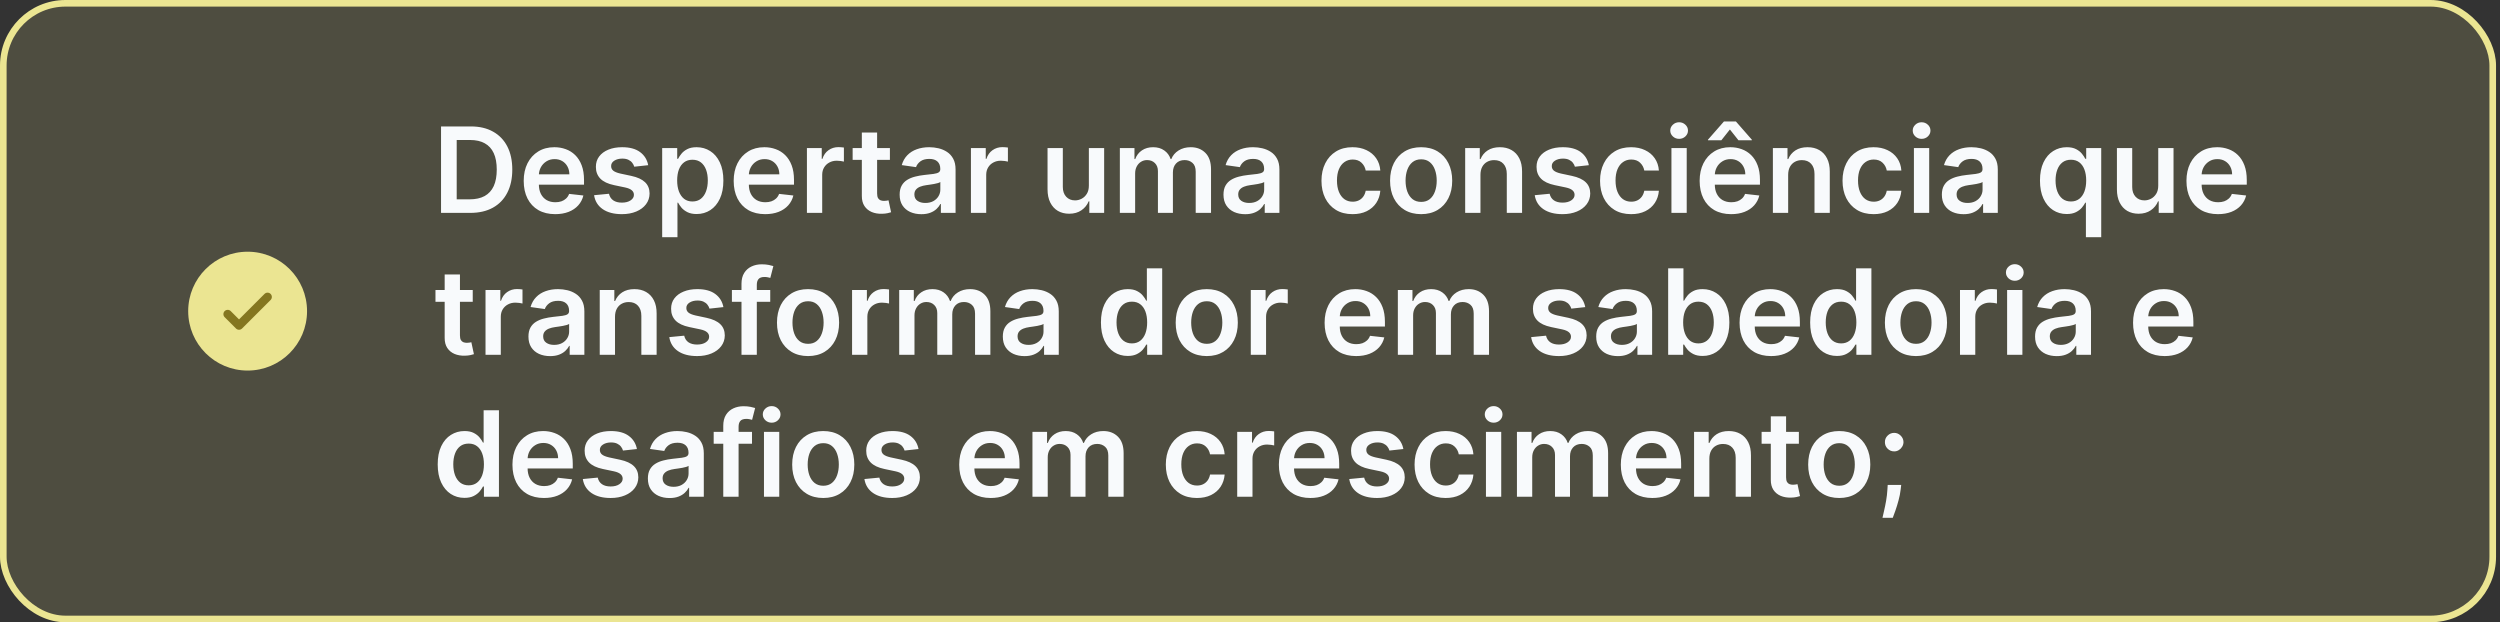 <svg xmlns="http://www.w3.org/2000/svg" width="458" height="114" viewBox="0 0 458 114" fill="none"><rect x="0" y="0" width="458" height="114" fill="#333333" stroke="none"/><rect x="0.605" y="0.605" width="456.064" height="112.79" rx="11.395" fill="#EBE592" fill-opacity="0.15"></rect><rect x="0.605" y="0.605" width="456.064" height="112.79" rx="11.395" stroke="#EBE592" stroke-width="1.21"></rect><circle cx="45.364" cy="57" r="10.887" fill="#EBE592"></circle><circle cx="45.364" cy="57" r="7.258" fill="#847620"></circle><path fill-rule="evenodd" clip-rule="evenodd" d="M43.034 48.484C42.882 48.621 42.722 48.75 42.555 48.87C42.267 49.064 41.943 49.197 41.602 49.265C41.454 49.294 41.299 49.307 40.99 49.331C40.215 49.393 39.827 49.424 39.504 49.538C39.134 49.668 38.798 49.88 38.521 50.157C38.244 50.434 38.032 50.77 37.902 51.14C37.788 51.463 37.757 51.851 37.695 52.626C37.684 52.831 37.662 53.035 37.629 53.238C37.561 53.578 37.428 53.903 37.234 54.191C37.15 54.317 37.049 54.435 36.848 54.67C36.344 55.262 36.091 55.559 35.943 55.868C35.602 56.584 35.602 57.417 35.943 58.133C36.091 58.442 36.344 58.739 36.848 59.331C37.049 59.566 37.15 59.684 37.234 59.81C37.428 60.098 37.561 60.422 37.629 60.763C37.658 60.911 37.671 61.066 37.695 61.375C37.757 62.15 37.788 62.538 37.902 62.861C38.032 63.231 38.244 63.567 38.521 63.844C38.798 64.121 39.134 64.332 39.504 64.463C39.827 64.577 40.215 64.608 40.99 64.67C41.299 64.694 41.454 64.707 41.602 64.736C41.943 64.803 42.267 64.938 42.555 65.131C42.681 65.215 42.799 65.315 43.034 65.517C43.627 66.021 43.923 66.273 44.232 66.422C44.949 66.763 45.781 66.763 46.497 66.422C46.807 66.273 47.103 66.021 47.695 65.517C47.93 65.315 48.048 65.215 48.174 65.131C48.463 64.937 48.787 64.803 49.128 64.736C49.276 64.707 49.431 64.694 49.739 64.67C50.514 64.608 50.903 64.577 51.226 64.463C51.596 64.332 51.931 64.121 52.208 63.844C52.486 63.567 52.697 63.231 52.828 62.861C52.942 62.538 52.973 62.15 53.035 61.375C53.059 61.066 53.071 60.911 53.1 60.763C53.168 60.422 53.303 60.098 53.495 59.81C53.579 59.684 53.68 59.566 53.881 59.331C54.386 58.739 54.638 58.442 54.786 58.133C55.128 57.417 55.128 56.584 54.786 55.868C54.638 55.559 54.386 55.262 53.881 54.67C53.744 54.517 53.615 54.357 53.495 54.191C53.302 53.903 53.167 53.579 53.1 53.238C53.068 53.035 53.046 52.831 53.035 52.626C52.973 51.851 52.942 51.463 52.828 51.14C52.697 50.77 52.486 50.434 52.208 50.157C51.931 49.88 51.596 49.668 51.226 49.538C50.903 49.424 50.514 49.393 49.739 49.331C49.534 49.32 49.33 49.298 49.128 49.265C48.787 49.198 48.463 49.064 48.174 48.87C48.008 48.75 47.848 48.621 47.695 48.484C47.103 47.98 46.807 47.727 46.497 47.579C46.144 47.41 45.757 47.322 45.365 47.322C44.973 47.322 44.586 47.41 44.232 47.579C43.923 47.727 43.627 47.98 43.034 48.484ZM49.597 54.932C49.734 54.783 49.807 54.586 49.803 54.383C49.798 54.181 49.716 53.987 49.572 53.844C49.429 53.7 49.236 53.618 49.033 53.613C48.83 53.609 48.634 53.683 48.484 53.819L43.79 58.513L42.245 56.969C42.096 56.833 41.899 56.759 41.696 56.764C41.494 56.768 41.3 56.851 41.157 56.994C41.014 57.137 40.931 57.331 40.927 57.533C40.922 57.736 40.996 57.933 41.133 58.082L43.233 60.182C43.38 60.33 43.581 60.413 43.789 60.413C43.998 60.413 44.198 60.33 44.346 60.182L49.597 54.932Z" fill="#EBE592"></path><path d="M86.165 39H80.798V23.164H86.273C87.845 23.164 89.196 23.481 90.325 24.115C91.459 24.744 92.33 25.648 92.939 26.829C93.547 28.009 93.851 29.422 93.851 31.066C93.851 32.716 93.544 34.134 92.931 35.319C92.322 36.505 91.444 37.415 90.294 38.049C89.15 38.683 87.773 39 86.165 39ZM83.667 36.518H86.025C87.129 36.518 88.049 36.317 88.786 35.915C89.523 35.508 90.077 34.902 90.449 34.097C90.82 33.288 91.005 32.278 91.005 31.066C91.005 29.855 90.82 28.85 90.449 28.051C90.077 27.247 89.528 26.646 88.802 26.249C88.08 25.847 87.183 25.646 86.111 25.646H83.667V36.518ZM101.711 39.232C100.52 39.232 99.492 38.984 98.626 38.49C97.765 37.99 97.103 37.283 96.638 36.371C96.174 35.453 95.943 34.373 95.943 33.131C95.943 31.909 96.174 30.837 96.638 29.914C97.108 28.986 97.762 28.265 98.603 27.749C99.443 27.228 100.43 26.968 101.564 26.968C102.296 26.968 102.987 27.087 103.636 27.324C104.291 27.556 104.869 27.917 105.369 28.406C105.874 28.896 106.271 29.52 106.559 30.278C106.848 31.03 106.992 31.927 106.992 32.969V33.827H97.257V31.94H104.309C104.304 31.404 104.188 30.927 103.961 30.51C103.734 30.087 103.417 29.754 103.01 29.512C102.608 29.27 102.139 29.149 101.603 29.149C101.031 29.149 100.528 29.288 100.095 29.566C99.662 29.84 99.324 30.2 99.082 30.649C98.845 31.092 98.724 31.579 98.719 32.11V33.757C98.719 34.448 98.845 35.041 99.097 35.536C99.35 36.026 99.703 36.402 100.157 36.665C100.61 36.922 101.141 37.051 101.75 37.051C102.157 37.051 102.526 36.995 102.855 36.881C103.185 36.763 103.472 36.59 103.714 36.363C103.956 36.136 104.139 35.855 104.263 35.52L106.876 35.814C106.711 36.505 106.397 37.108 105.933 37.624C105.474 38.134 104.887 38.531 104.17 38.814C103.453 39.093 102.634 39.232 101.711 39.232ZM118.748 30.262L116.196 30.541C116.124 30.283 115.998 30.041 115.817 29.814C115.642 29.587 115.405 29.404 115.106 29.265C114.807 29.125 114.441 29.056 114.008 29.056C113.425 29.056 112.936 29.182 112.539 29.435C112.147 29.687 111.954 30.015 111.959 30.417C111.954 30.762 112.08 31.043 112.338 31.26C112.6 31.476 113.033 31.654 113.637 31.793L115.663 32.226C116.786 32.468 117.621 32.853 118.168 33.378C118.72 33.904 118.998 34.592 119.003 35.443C118.998 36.191 118.779 36.85 118.346 37.423C117.918 37.99 117.322 38.433 116.56 38.753C115.797 39.072 114.92 39.232 113.93 39.232C112.477 39.232 111.307 38.928 110.42 38.319C109.533 37.706 109.005 36.853 108.835 35.76L111.564 35.497C111.688 36.033 111.951 36.438 112.353 36.711C112.755 36.984 113.278 37.121 113.923 37.121C114.588 37.121 115.121 36.984 115.523 36.711C115.931 36.438 116.134 36.1 116.134 35.698C116.134 35.358 116.003 35.077 115.74 34.855C115.482 34.634 115.08 34.464 114.534 34.345L112.508 33.92C111.368 33.683 110.526 33.283 109.979 32.721C109.433 32.154 109.162 31.438 109.167 30.572C109.162 29.84 109.361 29.205 109.763 28.669C110.17 28.128 110.734 27.71 111.456 27.417C112.183 27.118 113.021 26.968 113.969 26.968C115.361 26.968 116.456 27.265 117.255 27.857C118.06 28.45 118.557 29.252 118.748 30.262ZM121.311 43.454V27.123H124.064V29.087H124.226C124.371 28.798 124.574 28.491 124.837 28.167C125.1 27.837 125.456 27.556 125.904 27.324C126.353 27.087 126.925 26.968 127.621 26.968C128.539 26.968 129.366 27.203 130.103 27.672C130.845 28.136 131.433 28.824 131.866 29.736C132.304 30.644 132.523 31.757 132.523 33.077C132.523 34.381 132.31 35.489 131.882 36.402C131.454 37.314 130.871 38.01 130.134 38.49C129.397 38.969 128.562 39.209 127.629 39.209C126.948 39.209 126.384 39.095 125.935 38.868C125.487 38.642 125.126 38.368 124.853 38.049C124.585 37.724 124.376 37.417 124.226 37.129H124.11V43.454H121.311ZM124.056 33.061C124.056 33.83 124.165 34.502 124.381 35.08C124.603 35.657 124.92 36.108 125.332 36.433C125.75 36.752 126.255 36.912 126.848 36.912C127.466 36.912 127.984 36.747 128.402 36.417C128.82 36.082 129.134 35.626 129.345 35.049C129.562 34.466 129.67 33.804 129.67 33.061C129.67 32.324 129.564 31.669 129.353 31.097C129.142 30.525 128.827 30.077 128.41 29.752C127.992 29.427 127.472 29.265 126.848 29.265C126.25 29.265 125.742 29.422 125.324 29.736C124.907 30.051 124.59 30.492 124.373 31.059C124.162 31.626 124.056 32.293 124.056 33.061ZM140.179 39.232C138.988 39.232 137.959 38.984 137.093 38.49C136.233 37.99 135.57 37.283 135.106 36.371C134.642 35.453 134.41 34.373 134.41 33.131C134.41 31.909 134.642 30.837 135.106 29.914C135.575 28.986 136.23 28.265 137.07 27.749C137.91 27.228 138.898 26.968 140.032 26.968C140.764 26.968 141.455 27.087 142.104 27.324C142.759 27.556 143.336 27.917 143.836 28.406C144.341 28.896 144.738 29.52 145.027 30.278C145.316 31.03 145.46 31.927 145.46 32.969V33.827H135.725V31.94H142.777C142.772 31.404 142.656 30.927 142.429 30.51C142.202 30.087 141.885 29.754 141.478 29.512C141.076 29.27 140.607 29.149 140.07 29.149C139.498 29.149 138.996 29.288 138.563 29.566C138.13 29.84 137.792 30.2 137.55 30.649C137.313 31.092 137.191 31.579 137.186 32.11V33.757C137.186 34.448 137.313 35.041 137.565 35.536C137.818 36.026 138.171 36.402 138.624 36.665C139.078 36.922 139.609 37.051 140.217 37.051C140.625 37.051 140.993 36.995 141.323 36.881C141.653 36.763 141.939 36.59 142.181 36.363C142.424 36.136 142.607 35.855 142.73 35.52L145.344 35.814C145.179 36.505 144.865 37.108 144.401 37.624C143.942 38.134 143.354 38.531 142.638 38.814C141.921 39.093 141.101 39.232 140.179 39.232ZM147.828 39V27.123H150.542V29.102H150.666C150.883 28.417 151.254 27.888 151.78 27.517C152.31 27.141 152.916 26.953 153.597 26.953C153.751 26.953 153.924 26.96 154.115 26.976C154.311 26.986 154.473 27.004 154.602 27.03V29.605C154.483 29.564 154.295 29.528 154.037 29.497C153.785 29.461 153.54 29.442 153.303 29.442C152.792 29.442 152.334 29.553 151.926 29.775C151.524 29.991 151.207 30.293 150.975 30.68C150.743 31.066 150.627 31.512 150.627 32.017V39H147.828ZM163.03 27.123V29.288H156.203V27.123H163.03ZM157.888 24.277H160.687V35.428C160.687 35.804 160.744 36.093 160.858 36.294C160.976 36.489 161.131 36.623 161.322 36.696C161.512 36.768 161.724 36.804 161.956 36.804C162.131 36.804 162.291 36.791 162.435 36.765C162.584 36.739 162.698 36.716 162.775 36.696L163.247 38.884C163.097 38.936 162.883 38.992 162.605 39.054C162.332 39.116 161.997 39.152 161.6 39.162C160.899 39.183 160.267 39.077 159.705 38.845C159.144 38.608 158.698 38.242 158.368 37.747C158.043 37.252 157.883 36.634 157.888 35.892V24.277ZM168.789 39.24C168.037 39.24 167.359 39.106 166.756 38.838C166.158 38.564 165.683 38.162 165.333 37.631C164.987 37.1 164.815 36.446 164.815 35.667C164.815 34.997 164.938 34.443 165.186 34.005C165.433 33.567 165.771 33.216 166.199 32.953C166.627 32.69 167.109 32.492 167.645 32.358C168.186 32.218 168.745 32.118 169.323 32.056C170.019 31.984 170.583 31.919 171.016 31.863C171.449 31.801 171.764 31.708 171.96 31.584C172.161 31.456 172.261 31.257 172.261 30.989V30.943C172.261 30.36 172.088 29.909 171.743 29.59C171.398 29.27 170.9 29.11 170.251 29.11C169.565 29.11 169.021 29.259 168.619 29.558C168.222 29.858 167.954 30.211 167.815 30.618L165.201 30.247C165.408 29.525 165.748 28.922 166.222 28.437C166.696 27.948 167.276 27.582 167.962 27.339C168.647 27.092 169.405 26.968 170.235 26.968C170.807 26.968 171.377 27.035 171.944 27.169C172.511 27.303 173.029 27.525 173.498 27.834C173.967 28.138 174.344 28.553 174.627 29.079C174.916 29.605 175.06 30.262 175.06 31.051V39H172.369V37.368H172.277C172.107 37.698 171.867 38.008 171.558 38.296C171.253 38.58 170.869 38.809 170.405 38.984C169.947 39.155 169.408 39.24 168.789 39.24ZM169.516 37.183C170.078 37.183 170.565 37.072 170.978 36.85C171.39 36.623 171.707 36.325 171.929 35.953C172.155 35.582 172.269 35.178 172.269 34.739V33.34C172.181 33.412 172.032 33.479 171.82 33.541C171.614 33.603 171.382 33.657 171.124 33.703C170.867 33.75 170.612 33.791 170.359 33.827C170.106 33.863 169.887 33.894 169.702 33.92C169.284 33.976 168.91 34.069 168.58 34.198C168.251 34.327 167.99 34.507 167.799 34.739C167.609 34.966 167.513 35.26 167.513 35.621C167.513 36.136 167.702 36.526 168.078 36.788C168.454 37.051 168.934 37.183 169.516 37.183ZM177.875 39V27.123H180.589V29.102H180.713C180.929 28.417 181.301 27.888 181.826 27.517C182.357 27.141 182.963 26.953 183.644 26.953C183.798 26.953 183.971 26.96 184.162 26.976C184.358 26.986 184.52 27.004 184.649 27.03V29.605C184.53 29.564 184.342 29.528 184.084 29.497C183.832 29.461 183.587 29.442 183.35 29.442C182.839 29.442 182.381 29.553 181.973 29.775C181.571 29.991 181.254 30.293 181.022 30.68C180.79 31.066 180.674 31.512 180.674 32.017V39H177.875ZM199.48 34.005V27.123H202.279V39H199.565V36.889H199.441C199.173 37.554 198.732 38.098 198.119 38.521C197.511 38.943 196.761 39.155 195.869 39.155C195.09 39.155 194.402 38.982 193.804 38.637C193.211 38.286 192.747 37.778 192.412 37.113C192.077 36.443 191.91 35.634 191.91 34.685V27.123H194.709V34.252C194.709 35.005 194.915 35.603 195.327 36.046C195.74 36.489 196.281 36.711 196.951 36.711C197.364 36.711 197.763 36.611 198.15 36.41C198.536 36.209 198.854 35.91 199.101 35.513C199.354 35.111 199.48 34.608 199.48 34.005ZM205.157 39V27.123H207.833V29.141H207.972C208.22 28.46 208.629 27.93 209.202 27.548C209.774 27.161 210.457 26.968 211.251 26.968C212.055 26.968 212.733 27.164 213.284 27.556C213.841 27.942 214.233 28.471 214.46 29.141H214.584C214.846 28.481 215.29 27.955 215.914 27.564C216.542 27.167 217.287 26.968 218.148 26.968C219.241 26.968 220.133 27.314 220.824 28.004C221.514 28.695 221.86 29.703 221.86 31.028V39H219.053V31.461C219.053 30.724 218.857 30.185 218.465 29.845C218.073 29.499 217.594 29.326 217.027 29.326C216.352 29.326 215.823 29.538 215.442 29.961C215.066 30.378 214.877 30.922 214.877 31.592V39H212.132V31.345C212.132 30.731 211.947 30.242 211.576 29.876C211.21 29.509 210.73 29.326 210.137 29.326C209.735 29.326 209.369 29.43 209.039 29.636C208.709 29.837 208.446 30.123 208.251 30.494C208.055 30.86 207.957 31.288 207.957 31.778V39H205.157ZM228.117 39.24C227.365 39.24 226.687 39.106 226.084 38.838C225.486 38.564 225.012 38.162 224.661 37.631C224.316 37.1 224.143 36.446 224.143 35.667C224.143 34.997 224.267 34.443 224.514 34.005C224.762 33.567 225.099 33.216 225.527 32.953C225.955 32.69 226.437 32.492 226.973 32.358C227.514 32.218 228.074 32.118 228.651 32.056C229.347 31.984 229.911 31.919 230.344 31.863C230.777 31.801 231.092 31.708 231.288 31.584C231.489 31.456 231.589 31.257 231.589 30.989V30.943C231.589 30.36 231.417 29.909 231.071 29.59C230.726 29.27 230.228 29.11 229.579 29.11C228.893 29.11 228.349 29.259 227.947 29.558C227.55 29.858 227.282 30.211 227.143 30.618L224.53 30.247C224.736 29.525 225.076 28.922 225.55 28.437C226.025 27.948 226.604 27.582 227.29 27.339C227.976 27.092 228.733 26.968 229.563 26.968C230.136 26.968 230.705 27.035 231.272 27.169C231.839 27.303 232.357 27.525 232.827 27.834C233.296 28.138 233.672 28.553 233.956 29.079C234.244 29.605 234.389 30.262 234.389 31.051V39H231.698V37.368H231.605C231.435 37.698 231.195 38.008 230.886 38.296C230.582 38.58 230.198 38.809 229.734 38.984C229.275 39.155 228.736 39.24 228.117 39.24ZM228.844 37.183C229.406 37.183 229.893 37.072 230.306 36.85C230.718 36.623 231.035 36.325 231.257 35.953C231.484 35.582 231.597 35.178 231.597 34.739V33.34C231.509 33.412 231.36 33.479 231.149 33.541C230.942 33.603 230.71 33.657 230.453 33.703C230.195 33.75 229.94 33.791 229.687 33.827C229.435 33.863 229.215 33.894 229.03 33.92C228.612 33.976 228.239 34.069 227.909 34.198C227.579 34.327 227.318 34.507 227.128 34.739C226.937 34.966 226.842 35.26 226.842 35.621C226.842 36.136 227.03 36.526 227.406 36.788C227.782 37.051 228.262 37.183 228.844 37.183ZM247.785 39.232C246.6 39.232 245.581 38.972 244.731 38.451C243.885 37.93 243.233 37.211 242.775 36.294C242.321 35.371 242.094 34.309 242.094 33.108C242.094 31.901 242.326 30.837 242.79 29.914C243.254 28.986 243.909 28.265 244.754 27.749C245.605 27.228 246.61 26.968 247.77 26.968C248.734 26.968 249.587 27.146 250.329 27.502C251.077 27.852 251.672 28.35 252.116 28.994C252.559 29.633 252.811 30.381 252.873 31.236H250.198C250.09 30.664 249.832 30.187 249.425 29.806C249.022 29.419 248.484 29.226 247.808 29.226C247.236 29.226 246.734 29.381 246.301 29.69C245.868 29.994 245.53 30.432 245.288 31.005C245.051 31.577 244.932 32.262 244.932 33.061C244.932 33.871 245.051 34.567 245.288 35.149C245.525 35.727 245.857 36.172 246.285 36.487C246.718 36.796 247.226 36.951 247.808 36.951C248.221 36.951 248.589 36.873 248.914 36.719C249.244 36.559 249.52 36.33 249.742 36.031C249.963 35.732 250.115 35.368 250.198 34.94H252.873C252.806 35.781 252.559 36.526 252.131 37.175C251.703 37.819 251.121 38.325 250.383 38.691C249.646 39.052 248.78 39.232 247.785 39.232ZM260.353 39.232C259.193 39.232 258.188 38.977 257.337 38.467C256.486 37.956 255.827 37.242 255.357 36.325C254.893 35.407 254.661 34.335 254.661 33.108C254.661 31.881 254.893 30.806 255.357 29.883C255.827 28.96 256.486 28.244 257.337 27.734C258.188 27.223 259.193 26.968 260.353 26.968C261.513 26.968 262.518 27.223 263.368 27.734C264.219 28.244 264.876 28.96 265.34 29.883C265.809 30.806 266.044 31.881 266.044 33.108C266.044 34.335 265.809 35.407 265.34 36.325C264.876 37.242 264.219 37.956 263.368 38.467C262.518 38.977 261.513 39.232 260.353 39.232ZM260.368 36.989C260.997 36.989 261.523 36.817 261.946 36.471C262.368 36.121 262.683 35.652 262.889 35.064C263.1 34.476 263.206 33.822 263.206 33.1C263.206 32.373 263.1 31.716 262.889 31.128C262.683 30.535 262.368 30.064 261.946 29.713C261.523 29.363 260.997 29.187 260.368 29.187C259.724 29.187 259.188 29.363 258.76 29.713C258.337 30.064 258.02 30.535 257.809 31.128C257.602 31.716 257.499 32.373 257.499 33.1C257.499 33.822 257.602 34.476 257.809 35.064C258.02 35.652 258.337 36.121 258.76 36.471C259.188 36.817 259.724 36.989 260.368 36.989ZM271.219 32.041V39H268.42V27.123H271.095V29.141H271.234C271.508 28.476 271.943 27.948 272.541 27.556C273.144 27.164 273.889 26.968 274.776 26.968C275.595 26.968 276.309 27.143 276.918 27.494C277.531 27.845 278.005 28.352 278.341 29.017C278.681 29.682 278.848 30.489 278.843 31.438V39H276.044V31.871C276.044 31.077 275.838 30.456 275.425 30.007C275.018 29.558 274.454 29.334 273.732 29.334C273.242 29.334 272.807 29.442 272.425 29.659C272.049 29.87 271.752 30.177 271.536 30.579C271.325 30.981 271.219 31.468 271.219 32.041ZM291.076 30.262L288.524 30.541C288.452 30.283 288.326 30.041 288.145 29.814C287.97 29.587 287.733 29.404 287.434 29.265C287.135 29.125 286.769 29.056 286.336 29.056C285.754 29.056 285.264 29.182 284.867 29.435C284.475 29.687 284.282 30.015 284.287 30.417C284.282 30.762 284.408 31.043 284.666 31.26C284.929 31.476 285.362 31.654 285.965 31.793L287.991 32.226C289.115 32.468 289.95 32.853 290.496 33.378C291.048 33.904 291.326 34.592 291.331 35.443C291.326 36.191 291.107 36.85 290.674 37.423C290.246 37.99 289.651 38.433 288.888 38.753C288.125 39.072 287.248 39.232 286.259 39.232C284.805 39.232 283.635 38.928 282.748 38.319C281.861 37.706 281.333 36.853 281.163 35.76L283.893 35.497C284.016 36.033 284.279 36.438 284.681 36.711C285.083 36.984 285.607 37.121 286.251 37.121C286.916 37.121 287.45 36.984 287.852 36.711C288.259 36.438 288.463 36.1 288.463 35.698C288.463 35.358 288.331 35.077 288.068 34.855C287.81 34.634 287.408 34.464 286.862 34.345L284.836 33.92C283.697 33.683 282.854 33.283 282.307 32.721C281.761 32.154 281.49 31.438 281.495 30.572C281.49 29.84 281.689 29.205 282.091 28.669C282.498 28.128 283.063 27.71 283.784 27.417C284.511 27.118 285.349 26.968 286.297 26.968C287.689 26.968 288.785 27.265 289.584 27.857C290.388 28.45 290.885 29.252 291.076 30.262ZM298.82 39.232C297.635 39.232 296.617 38.972 295.766 38.451C294.92 37.93 294.268 37.211 293.81 36.294C293.356 35.371 293.129 34.309 293.129 33.108C293.129 31.901 293.361 30.837 293.825 29.914C294.289 28.986 294.944 28.265 295.789 27.749C296.64 27.228 297.645 26.968 298.805 26.968C299.769 26.968 300.622 27.146 301.364 27.502C302.112 27.852 302.707 28.35 303.151 28.994C303.594 29.633 303.846 30.381 303.908 31.236H301.233C301.125 30.664 300.867 30.187 300.46 29.806C300.058 29.419 299.519 29.226 298.843 29.226C298.271 29.226 297.769 29.381 297.336 29.69C296.903 29.994 296.565 30.432 296.323 31.005C296.086 31.577 295.967 32.262 295.967 33.061C295.967 33.871 296.086 34.567 296.323 35.149C296.56 35.727 296.892 36.172 297.32 36.487C297.753 36.796 298.261 36.951 298.843 36.951C299.256 36.951 299.624 36.873 299.949 36.719C300.279 36.559 300.555 36.33 300.777 36.031C300.998 35.732 301.15 35.368 301.233 34.94H303.908C303.841 35.781 303.594 36.526 303.166 37.175C302.738 37.819 302.156 38.325 301.418 38.691C300.681 39.052 299.815 39.232 298.82 39.232ZM306.207 39V27.123H309.006V39H306.207ZM307.614 25.437C307.171 25.437 306.789 25.29 306.47 24.996C306.15 24.697 305.99 24.339 305.99 23.922C305.99 23.499 306.15 23.14 306.47 22.847C306.789 22.548 307.171 22.398 307.614 22.398C308.063 22.398 308.444 22.548 308.759 22.847C309.078 23.14 309.238 23.499 309.238 23.922C309.238 24.339 309.078 24.697 308.759 24.996C308.444 25.29 308.063 25.437 307.614 25.437ZM317.143 39.232C315.952 39.232 314.923 38.984 314.057 38.49C313.196 37.99 312.534 37.283 312.07 36.371C311.606 35.453 311.374 34.373 311.374 33.131C311.374 31.909 311.606 30.837 312.07 29.914C312.539 28.986 313.194 28.265 314.034 27.749C314.874 27.228 315.862 26.968 316.996 26.968C317.728 26.968 318.419 27.087 319.068 27.324C319.723 27.556 320.3 27.917 320.8 28.406C321.305 28.896 321.702 29.52 321.991 30.278C322.28 31.03 322.424 31.927 322.424 32.969V33.827H312.689V31.94H319.741C319.736 31.404 319.62 30.927 319.393 30.51C319.166 30.087 318.849 29.754 318.442 29.512C318.04 29.27 317.57 29.149 317.034 29.149C316.462 29.149 315.96 29.288 315.527 29.566C315.093 29.84 314.756 30.2 314.514 30.649C314.276 31.092 314.155 31.579 314.15 32.11V33.757C314.15 34.448 314.276 35.041 314.529 35.536C314.782 36.026 315.135 36.402 315.588 36.665C316.042 36.922 316.573 37.051 317.181 37.051C317.589 37.051 317.957 36.995 318.287 36.881C318.617 36.763 318.903 36.59 319.145 36.363C319.388 36.136 319.571 35.855 319.694 35.52L322.308 35.814C322.143 36.505 321.829 37.108 321.365 37.624C320.906 38.134 320.318 38.531 319.602 38.814C318.885 39.093 318.065 39.232 317.143 39.232ZM318.488 25.7L316.918 23.72L315.349 25.7H312.897V25.592L315.828 22.251H318.016L320.939 25.592V25.7H318.488ZM327.591 32.041V39H324.792V27.123H327.468V29.141H327.607C327.88 28.476 328.316 27.948 328.914 27.556C329.517 27.164 330.262 26.968 331.148 26.968C331.968 26.968 332.682 27.143 333.29 27.494C333.904 27.845 334.378 28.352 334.713 29.017C335.053 29.682 335.221 30.489 335.216 31.438V39H332.416V31.871C332.416 31.077 332.21 30.456 331.798 30.007C331.391 29.558 330.826 29.334 330.104 29.334C329.615 29.334 329.179 29.442 328.798 29.659C328.421 29.87 328.125 30.177 327.908 30.579C327.697 30.981 327.591 31.468 327.591 32.041ZM343.242 39.232C342.056 39.232 341.038 38.972 340.188 38.451C339.342 37.93 338.69 37.211 338.231 36.294C337.778 35.371 337.551 34.309 337.551 33.108C337.551 31.901 337.783 30.837 338.247 29.914C338.711 28.986 339.365 28.265 340.211 27.749C341.061 27.228 342.067 26.968 343.227 26.968C344.191 26.968 345.044 27.146 345.786 27.502C346.534 27.852 347.129 28.35 347.572 28.994C348.016 29.633 348.268 30.381 348.33 31.236H345.655C345.546 30.664 345.289 30.187 344.881 29.806C344.479 29.419 343.941 29.226 343.265 29.226C342.693 29.226 342.19 29.381 341.757 29.69C341.324 29.994 340.987 30.432 340.744 31.005C340.507 31.577 340.389 32.262 340.389 33.061C340.389 33.871 340.507 34.567 340.744 35.149C340.982 35.727 341.314 36.172 341.742 36.487C342.175 36.796 342.683 36.951 343.265 36.951C343.678 36.951 344.046 36.873 344.371 36.719C344.701 36.559 344.977 36.33 345.198 36.031C345.42 35.732 345.572 35.368 345.655 34.94H348.33C348.263 35.781 348.016 36.526 347.588 37.175C347.16 37.819 346.577 38.325 345.84 38.691C345.103 39.052 344.237 39.232 343.242 39.232ZM350.629 39V27.123H353.428V39H350.629ZM352.036 25.437C351.593 25.437 351.211 25.29 350.891 24.996C350.572 24.697 350.412 24.339 350.412 23.922C350.412 23.499 350.572 23.14 350.891 22.847C351.211 22.548 351.593 22.398 352.036 22.398C352.484 22.398 352.866 22.548 353.18 22.847C353.5 23.14 353.66 23.499 353.66 23.922C353.66 24.339 353.5 24.697 353.18 24.996C352.866 25.29 352.484 25.437 352.036 25.437ZM359.724 39.24C358.971 39.24 358.293 39.106 357.69 38.838C357.092 38.564 356.618 38.162 356.268 37.631C355.922 37.1 355.749 36.446 355.749 35.667C355.749 34.997 355.873 34.443 356.121 34.005C356.368 33.567 356.706 33.216 357.134 32.953C357.561 32.69 358.043 32.492 358.58 32.358C359.121 32.218 359.68 32.118 360.258 32.056C360.953 31.984 361.518 31.919 361.951 31.863C362.384 31.801 362.698 31.708 362.894 31.584C363.095 31.456 363.196 31.257 363.196 30.989V30.943C363.196 30.36 363.023 29.909 362.678 29.59C362.332 29.27 361.835 29.11 361.185 29.11C360.5 29.11 359.956 29.259 359.554 29.558C359.157 29.858 358.889 30.211 358.75 30.618L356.136 30.247C356.342 29.525 356.683 28.922 357.157 28.437C357.631 27.948 358.211 27.582 358.897 27.339C359.582 27.092 360.34 26.968 361.17 26.968C361.742 26.968 362.312 27.035 362.879 27.169C363.446 27.303 363.964 27.525 364.433 27.834C364.902 28.138 365.279 28.553 365.562 29.079C365.851 29.605 365.995 30.262 365.995 31.051V39H363.304V37.368H363.211C363.041 37.698 362.802 38.008 362.492 38.296C362.188 38.58 361.804 38.809 361.34 38.984C360.881 39.155 360.343 39.24 359.724 39.24ZM360.451 37.183C361.013 37.183 361.5 37.072 361.912 36.85C362.325 36.623 362.642 36.325 362.863 35.953C363.09 35.582 363.204 35.178 363.204 34.739V33.34C363.116 33.412 362.967 33.479 362.755 33.541C362.549 33.603 362.317 33.657 362.059 33.703C361.801 33.75 361.546 33.791 361.294 33.827C361.041 33.863 360.822 33.894 360.636 33.92C360.219 33.976 359.845 34.069 359.515 34.198C359.185 34.327 358.925 34.507 358.734 34.739C358.544 34.966 358.448 35.26 358.448 35.621C358.448 36.136 358.636 36.526 359.013 36.788C359.389 37.051 359.868 37.183 360.451 37.183ZM382.137 43.454V37.129H382.021C381.877 37.417 381.668 37.724 381.395 38.049C381.121 38.368 380.76 38.642 380.312 38.868C379.864 39.095 379.299 39.209 378.619 39.209C377.686 39.209 376.85 38.969 376.113 38.49C375.376 38.01 374.794 37.314 374.366 36.402C373.938 35.489 373.724 34.381 373.724 33.077C373.724 31.757 373.94 30.644 374.373 29.736C374.812 28.824 375.402 28.136 376.144 27.672C376.886 27.203 377.714 26.968 378.626 26.968C379.322 26.968 379.894 27.087 380.343 27.324C380.791 27.556 381.147 27.837 381.41 28.167C381.673 28.491 381.877 28.798 382.021 29.087H382.191V27.123H384.944V43.454H382.137ZM379.4 36.912C379.992 36.912 380.498 36.752 380.915 36.433C381.333 36.108 381.65 35.657 381.866 35.08C382.083 34.502 382.191 33.83 382.191 33.061C382.191 32.293 382.083 31.626 381.866 31.059C381.655 30.492 381.34 30.051 380.923 29.736C380.51 29.422 380.003 29.265 379.4 29.265C378.776 29.265 378.255 29.427 377.838 29.752C377.42 30.077 377.106 30.525 376.894 31.097C376.683 31.669 376.577 32.324 376.577 33.061C376.577 33.804 376.683 34.466 376.894 35.049C377.111 35.626 377.428 36.082 377.845 36.417C378.268 36.747 378.786 36.912 379.4 36.912ZM395.391 34.005V27.123H398.19V39H395.476V36.889H395.352C395.084 37.554 394.643 38.098 394.03 38.521C393.421 38.943 392.671 39.155 391.779 39.155C391.001 39.155 390.313 38.982 389.715 38.637C389.122 38.286 388.658 37.778 388.323 37.113C387.988 36.443 387.82 35.634 387.82 34.685V27.123H390.62V34.252C390.62 35.005 390.826 35.603 391.238 36.046C391.651 36.489 392.192 36.711 392.862 36.711C393.274 36.711 393.674 36.611 394.061 36.41C394.447 36.209 394.764 35.91 395.012 35.513C395.264 35.111 395.391 34.608 395.391 34.005ZM406.326 39.232C405.136 39.232 404.107 38.984 403.241 38.49C402.38 37.99 401.718 37.283 401.254 36.371C400.79 35.453 400.558 34.373 400.558 33.131C400.558 31.909 400.79 30.837 401.254 29.914C401.723 28.986 402.378 28.265 403.218 27.749C404.058 27.228 405.045 26.968 406.179 26.968C406.911 26.968 407.602 27.087 408.252 27.324C408.906 27.556 409.484 27.917 409.984 28.406C410.489 28.896 410.886 29.52 411.175 30.278C411.463 31.03 411.608 31.927 411.608 32.969V33.827H401.872V31.94H408.924C408.919 31.404 408.803 30.927 408.577 30.51C408.35 30.087 408.033 29.754 407.625 29.512C407.223 29.27 406.754 29.149 406.218 29.149C405.646 29.149 405.143 29.288 404.71 29.566C404.277 29.84 403.94 30.2 403.697 30.649C403.46 31.092 403.339 31.579 403.334 32.11V33.757C403.334 34.448 403.46 35.041 403.713 35.536C403.965 36.026 404.318 36.402 404.772 36.665C405.226 36.922 405.757 37.051 406.365 37.051C406.772 37.051 407.141 36.995 407.471 36.881C407.801 36.763 408.087 36.59 408.329 36.363C408.571 36.136 408.754 35.855 408.878 35.52L411.492 35.814C411.327 36.505 411.012 37.108 410.548 37.624C410.09 38.134 409.502 38.531 408.785 38.814C408.069 39.093 407.249 39.232 406.326 39.232ZM86.606 53.123V55.288H79.778V53.123H86.606ZM81.463 50.277H84.263V61.428C84.263 61.804 84.319 62.093 84.433 62.294C84.551 62.489 84.706 62.623 84.897 62.696C85.087 62.768 85.299 62.804 85.531 62.804C85.706 62.804 85.866 62.791 86.01 62.765C86.16 62.739 86.273 62.716 86.35 62.696L86.822 64.884C86.672 64.936 86.459 64.992 86.18 65.054C85.907 65.116 85.572 65.152 85.175 65.162C84.474 65.183 83.842 65.077 83.281 64.845C82.719 64.608 82.273 64.242 81.943 63.747C81.618 63.252 81.458 62.634 81.463 61.892V50.277ZM88.947 65V53.123H91.661V55.102H91.784C92.001 54.417 92.372 53.888 92.898 53.517C93.429 53.141 94.035 52.953 94.715 52.953C94.87 52.953 95.042 52.96 95.233 52.976C95.429 52.986 95.591 53.004 95.72 53.03V55.605C95.602 55.564 95.413 55.528 95.156 55.497C94.903 55.461 94.658 55.443 94.421 55.443C93.911 55.443 93.452 55.553 93.045 55.775C92.643 55.992 92.326 56.293 92.094 56.68C91.862 57.066 91.746 57.512 91.746 58.017V65H88.947ZM100.785 65.24C100.032 65.24 99.355 65.106 98.751 64.838C98.153 64.564 97.679 64.162 97.329 63.631C96.983 63.1 96.811 62.446 96.811 61.667C96.811 60.997 96.934 60.443 97.182 60.005C97.429 59.567 97.767 59.216 98.195 58.953C98.623 58.69 99.105 58.492 99.641 58.358C100.182 58.218 100.741 58.118 101.319 58.056C102.015 57.984 102.579 57.919 103.012 57.863C103.445 57.801 103.76 57.708 103.955 57.584C104.156 57.456 104.257 57.257 104.257 56.989V56.943C104.257 56.36 104.084 55.909 103.739 55.59C103.394 55.27 102.896 55.11 102.247 55.11C101.561 55.11 101.017 55.26 100.615 55.559C100.218 55.858 99.95 56.211 99.811 56.618L97.197 56.247C97.403 55.525 97.744 54.922 98.218 54.437C98.692 53.948 99.272 53.582 99.958 53.339C100.643 53.092 101.401 52.968 102.231 52.968C102.803 52.968 103.373 53.035 103.94 53.169C104.507 53.303 105.025 53.525 105.494 53.834C105.963 54.138 106.34 54.553 106.623 55.079C106.912 55.605 107.056 56.262 107.056 57.051V65H104.365V63.368H104.272C104.102 63.698 103.863 64.008 103.553 64.296C103.249 64.58 102.865 64.809 102.401 64.984C101.942 65.155 101.404 65.24 100.785 65.24ZM101.512 63.183C102.074 63.183 102.561 63.072 102.973 62.85C103.386 62.623 103.703 62.325 103.925 61.953C104.151 61.582 104.265 61.178 104.265 60.739V59.34C104.177 59.412 104.028 59.479 103.816 59.541C103.61 59.603 103.378 59.657 103.12 59.703C102.863 59.75 102.607 59.791 102.355 59.827C102.102 59.863 101.883 59.894 101.698 59.92C101.28 59.976 100.906 60.069 100.576 60.198C100.246 60.327 99.986 60.507 99.795 60.739C99.605 60.966 99.509 61.26 99.509 61.621C99.509 62.136 99.697 62.526 100.074 62.788C100.45 63.051 100.929 63.183 101.512 63.183ZM112.67 58.041V65H109.871V53.123H112.546V55.141H112.686C112.959 54.476 113.394 53.948 113.992 53.556C114.595 53.164 115.34 52.968 116.227 52.968C117.047 52.968 117.761 53.143 118.369 53.494C118.982 53.844 119.457 54.352 119.792 55.017C120.132 55.682 120.3 56.489 120.294 57.438V65H117.495V57.871C117.495 57.077 117.289 56.456 116.877 56.007C116.469 55.559 115.905 55.334 115.183 55.334C114.693 55.334 114.258 55.443 113.876 55.659C113.5 55.87 113.204 56.177 112.987 56.579C112.776 56.981 112.67 57.468 112.67 58.041ZM132.527 56.262L129.976 56.541C129.903 56.283 129.777 56.041 129.597 55.814C129.421 55.587 129.184 55.404 128.885 55.265C128.586 55.126 128.22 55.056 127.787 55.056C127.205 55.056 126.715 55.182 126.318 55.435C125.926 55.687 125.733 56.015 125.738 56.417C125.733 56.762 125.859 57.043 126.117 57.26C126.38 57.476 126.813 57.654 127.416 57.793L129.442 58.226C130.566 58.468 131.401 58.853 131.947 59.378C132.499 59.904 132.777 60.592 132.782 61.443C132.777 62.191 132.558 62.85 132.125 63.423C131.697 63.99 131.102 64.433 130.339 64.753C129.576 65.072 128.7 65.232 127.71 65.232C126.256 65.232 125.086 64.928 124.199 64.32C123.313 63.706 122.784 62.853 122.614 61.76L125.344 61.497C125.467 62.033 125.73 62.438 126.132 62.711C126.535 62.984 127.058 63.121 127.702 63.121C128.367 63.121 128.901 62.984 129.303 62.711C129.71 62.438 129.914 62.1 129.914 61.698C129.914 61.358 129.782 61.077 129.519 60.855C129.262 60.634 128.86 60.464 128.313 60.345L126.287 59.92C125.148 59.683 124.305 59.283 123.759 58.721C123.212 58.154 122.942 57.438 122.947 56.572C122.942 55.84 123.14 55.205 123.542 54.669C123.949 54.128 124.514 53.71 125.236 53.417C125.962 53.118 126.8 52.968 127.749 52.968C129.14 52.968 130.236 53.264 131.035 53.857C131.839 54.45 132.337 55.252 132.527 56.262ZM141.107 53.123V55.288H134.085V53.123H141.107ZM135.841 65V52.002C135.841 51.203 136.006 50.538 136.336 50.007C136.671 49.476 137.119 49.079 137.681 48.816C138.243 48.553 138.867 48.421 139.552 48.421C140.037 48.421 140.467 48.46 140.844 48.537C141.22 48.615 141.498 48.684 141.679 48.746L141.122 50.911C141.004 50.875 140.854 50.839 140.674 50.803C140.493 50.762 140.292 50.741 140.07 50.741C139.55 50.741 139.181 50.867 138.965 51.12C138.753 51.367 138.648 51.723 138.648 52.187V65H135.841ZM148.033 65.232C146.873 65.232 145.868 64.977 145.017 64.466C144.167 63.956 143.507 63.242 143.038 62.325C142.574 61.407 142.342 60.335 142.342 59.108C142.342 57.881 142.574 56.806 143.038 55.883C143.507 54.961 144.167 54.244 145.017 53.734C145.868 53.223 146.873 52.968 148.033 52.968C149.193 52.968 150.198 53.223 151.049 53.734C151.899 54.244 152.557 54.961 153.021 55.883C153.49 56.806 153.724 57.881 153.724 59.108C153.724 60.335 153.49 61.407 153.021 62.325C152.557 63.242 151.899 63.956 151.049 64.466C150.198 64.977 149.193 65.232 148.033 65.232ZM148.049 62.989C148.677 62.989 149.203 62.817 149.626 62.471C150.049 62.121 150.363 61.652 150.569 61.064C150.781 60.476 150.886 59.822 150.886 59.1C150.886 58.373 150.781 57.716 150.569 57.128C150.363 56.535 150.049 56.064 149.626 55.713C149.203 55.363 148.677 55.187 148.049 55.187C147.404 55.187 146.868 55.363 146.44 55.713C146.017 56.064 145.7 56.535 145.489 57.128C145.283 57.716 145.18 58.373 145.18 59.1C145.18 59.822 145.283 60.476 145.489 61.064C145.7 61.652 146.017 62.121 146.44 62.471C146.868 62.817 147.404 62.989 148.049 62.989ZM156.1 65V53.123H158.814V55.102H158.938C159.154 54.417 159.526 53.888 160.051 53.517C160.582 53.141 161.188 52.953 161.869 52.953C162.023 52.953 162.196 52.96 162.387 52.976C162.583 52.986 162.745 53.004 162.874 53.03V55.605C162.755 55.564 162.567 55.528 162.309 55.497C162.057 55.461 161.812 55.443 161.575 55.443C161.064 55.443 160.606 55.553 160.198 55.775C159.796 55.992 159.479 56.293 159.247 56.68C159.015 57.066 158.899 57.512 158.899 58.017V65H156.1ZM164.734 65V53.123H167.409V55.141H167.548C167.796 54.461 168.205 53.929 168.778 53.548C169.35 53.161 170.033 52.968 170.827 52.968C171.631 52.968 172.309 53.164 172.86 53.556C173.417 53.942 173.809 54.471 174.036 55.141H174.16C174.422 54.481 174.866 53.955 175.49 53.563C176.118 53.167 176.863 52.968 177.724 52.968C178.817 52.968 179.709 53.313 180.4 54.004C181.09 54.695 181.436 55.703 181.436 57.028V65H178.629V57.461C178.629 56.724 178.433 56.185 178.041 55.845C177.65 55.499 177.17 55.327 176.603 55.327C175.928 55.327 175.399 55.538 175.018 55.961C174.642 56.378 174.453 56.922 174.453 57.592V65H171.708V57.345C171.708 56.731 171.523 56.242 171.152 55.876C170.786 55.51 170.306 55.327 169.713 55.327C169.311 55.327 168.945 55.43 168.615 55.636C168.285 55.837 168.022 56.123 167.827 56.494C167.631 56.86 167.533 57.288 167.533 57.778V65H164.734ZM187.693 65.24C186.941 65.24 186.263 65.106 185.66 64.838C185.062 64.564 184.588 64.162 184.237 63.631C183.892 63.1 183.719 62.446 183.719 61.667C183.719 60.997 183.843 60.443 184.09 60.005C184.338 59.567 184.675 59.216 185.103 58.953C185.531 58.69 186.013 58.492 186.549 58.358C187.09 58.218 187.65 58.118 188.227 58.056C188.923 57.984 189.487 57.919 189.92 57.863C190.353 57.801 190.668 57.708 190.864 57.584C191.065 57.456 191.165 57.257 191.165 56.989V56.943C191.165 56.36 190.993 55.909 190.647 55.59C190.302 55.27 189.804 55.11 189.155 55.11C188.469 55.11 187.925 55.26 187.523 55.559C187.126 55.858 186.858 56.211 186.719 56.618L184.106 56.247C184.312 55.525 184.652 54.922 185.126 54.437C185.601 53.948 186.18 53.582 186.866 53.339C187.552 53.092 188.309 52.968 189.139 52.968C189.712 52.968 190.281 53.035 190.848 53.169C191.415 53.303 191.934 53.525 192.403 53.834C192.872 54.138 193.248 54.553 193.532 55.079C193.82 55.605 193.965 56.262 193.965 57.051V65H191.274V63.368H191.181C191.011 63.698 190.771 64.008 190.462 64.296C190.158 64.58 189.774 64.809 189.31 64.984C188.851 65.155 188.312 65.24 187.693 65.24ZM188.42 63.183C188.982 63.183 189.469 63.072 189.882 62.85C190.294 62.623 190.611 62.325 190.833 61.953C191.06 61.582 191.173 61.178 191.173 60.739V59.34C191.085 59.412 190.936 59.479 190.725 59.541C190.518 59.603 190.286 59.657 190.029 59.703C189.771 59.75 189.516 59.791 189.263 59.827C189.011 59.863 188.791 59.894 188.606 59.92C188.188 59.976 187.815 60.069 187.485 60.198C187.155 60.327 186.894 60.507 186.704 60.739C186.513 60.966 186.418 61.26 186.418 61.621C186.418 62.136 186.606 62.526 186.982 62.788C187.358 63.051 187.838 63.183 188.42 63.183ZM206.588 65.209C205.655 65.209 204.82 64.969 204.083 64.49C203.345 64.01 202.763 63.314 202.335 62.402C201.907 61.489 201.693 60.381 201.693 59.077C201.693 57.757 201.91 56.644 202.343 55.736C202.781 54.824 203.371 54.136 204.114 53.672C204.856 53.203 205.683 52.968 206.596 52.968C207.292 52.968 207.864 53.087 208.312 53.324C208.761 53.556 209.117 53.837 209.379 54.167C209.642 54.491 209.846 54.798 209.99 55.087H210.106V49.164H212.913V65H210.16V63.129H209.99C209.846 63.417 209.637 63.724 209.364 64.049C209.091 64.368 208.73 64.642 208.281 64.868C207.833 65.095 207.268 65.209 206.588 65.209ZM207.369 62.912C207.962 62.912 208.467 62.752 208.885 62.433C209.302 62.108 209.619 61.657 209.836 61.08C210.052 60.502 210.16 59.83 210.16 59.061C210.16 58.293 210.052 57.626 209.836 57.059C209.624 56.492 209.31 56.051 208.892 55.736C208.48 55.422 207.972 55.265 207.369 55.265C206.745 55.265 206.225 55.427 205.807 55.752C205.389 56.077 205.075 56.525 204.864 57.097C204.652 57.669 204.547 58.324 204.547 59.061C204.547 59.804 204.652 60.466 204.864 61.049C205.08 61.626 205.397 62.082 205.815 62.417C206.237 62.747 206.756 62.912 207.369 62.912ZM221.077 65.232C219.917 65.232 218.912 64.977 218.061 64.466C217.211 63.956 216.551 63.242 216.082 62.325C215.618 61.407 215.386 60.335 215.386 59.108C215.386 57.881 215.618 56.806 216.082 55.883C216.551 54.961 217.211 54.244 218.061 53.734C218.912 53.223 219.917 52.968 221.077 52.968C222.237 52.968 223.242 53.223 224.093 53.734C224.943 54.244 225.601 54.961 226.064 55.883C226.534 56.806 226.768 57.881 226.768 59.108C226.768 60.335 226.534 61.407 226.064 62.325C225.601 63.242 224.943 63.956 224.093 64.466C223.242 64.977 222.237 65.232 221.077 65.232ZM221.092 62.989C221.721 62.989 222.247 62.817 222.67 62.471C223.093 62.121 223.407 61.652 223.613 61.064C223.825 60.476 223.93 59.822 223.93 59.1C223.93 58.373 223.825 57.716 223.613 57.128C223.407 56.535 223.093 56.064 222.67 55.713C222.247 55.363 221.721 55.187 221.092 55.187C220.448 55.187 219.912 55.363 219.484 55.713C219.061 56.064 218.744 56.535 218.533 57.128C218.327 57.716 218.224 58.373 218.224 59.1C218.224 59.822 218.327 60.476 218.533 61.064C218.744 61.652 219.061 62.121 219.484 62.471C219.912 62.817 220.448 62.989 221.092 62.989ZM229.144 65V53.123H231.858V55.102H231.982C232.198 54.417 232.569 53.888 233.095 53.517C233.626 53.141 234.232 52.953 234.912 52.953C235.067 52.953 235.24 52.96 235.431 52.976C235.626 52.986 235.789 53.004 235.918 53.03V55.605C235.799 55.564 235.611 55.528 235.353 55.497C235.101 55.461 234.856 55.443 234.619 55.443C234.108 55.443 233.649 55.553 233.242 55.775C232.84 55.992 232.523 56.293 232.291 56.68C232.059 57.066 231.943 57.512 231.943 58.017V65H229.144ZM248.437 65.232C247.246 65.232 246.217 64.984 245.351 64.49C244.491 63.99 243.828 63.283 243.364 62.371C242.9 61.453 242.668 60.373 242.668 59.131C242.668 57.909 242.9 56.837 243.364 55.914C243.833 54.986 244.488 54.265 245.328 53.749C246.169 53.228 247.156 52.968 248.29 52.968C249.022 52.968 249.713 53.087 250.362 53.324C251.017 53.556 251.594 53.917 252.094 54.406C252.599 54.896 252.996 55.52 253.285 56.278C253.574 57.03 253.718 57.927 253.718 58.969V59.827H243.983V57.94H251.035C251.03 57.404 250.914 56.927 250.687 56.51C250.46 56.087 250.143 55.754 249.736 55.512C249.334 55.27 248.865 55.149 248.328 55.149C247.756 55.149 247.254 55.288 246.821 55.566C246.388 55.84 246.05 56.2 245.808 56.649C245.571 57.092 245.449 57.579 245.444 58.11V59.757C245.444 60.448 245.571 61.041 245.823 61.536C246.076 62.026 246.429 62.402 246.882 62.665C247.336 62.922 247.867 63.051 248.475 63.051C248.883 63.051 249.251 62.995 249.581 62.881C249.911 62.763 250.197 62.59 250.439 62.363C250.682 62.136 250.865 61.855 250.988 61.52L253.602 61.814C253.437 62.505 253.123 63.108 252.659 63.624C252.2 64.134 251.612 64.531 250.896 64.814C250.179 65.093 249.359 65.232 248.437 65.232ZM256.086 65V53.123H258.762V55.141H258.901C259.148 54.461 259.558 53.929 260.13 53.548C260.703 53.161 261.386 52.968 262.179 52.968C262.984 52.968 263.662 53.164 264.213 53.556C264.77 53.942 265.162 54.471 265.388 55.141H265.512C265.775 54.481 266.218 53.955 266.842 53.563C267.471 53.167 268.216 52.968 269.077 52.968C270.17 52.968 271.062 53.313 271.752 54.004C272.443 54.695 272.789 55.703 272.789 57.028V65H269.982V57.461C269.982 56.724 269.786 56.185 269.394 55.845C269.002 55.499 268.523 55.327 267.956 55.327C267.28 55.327 266.752 55.538 266.371 55.961C265.994 56.378 265.806 56.922 265.806 57.592V65H263.061V57.345C263.061 56.731 262.875 56.242 262.504 55.876C262.138 55.51 261.659 55.327 261.066 55.327C260.664 55.327 260.298 55.43 259.968 55.636C259.638 55.837 259.375 56.123 259.179 56.494C258.983 56.86 258.885 57.288 258.885 57.778V65H256.086ZM290.417 56.262L287.865 56.541C287.793 56.283 287.667 56.041 287.486 55.814C287.311 55.587 287.074 55.404 286.775 55.265C286.476 55.126 286.11 55.056 285.677 55.056C285.094 55.056 284.605 55.182 284.208 55.435C283.816 55.687 283.623 56.015 283.628 56.417C283.623 56.762 283.749 57.043 284.007 57.26C284.27 57.476 284.703 57.654 285.306 57.793L287.332 58.226C288.455 58.468 289.291 58.853 289.837 59.378C290.389 59.904 290.667 60.592 290.672 61.443C290.667 62.191 290.448 62.85 290.015 63.423C289.587 63.99 288.992 64.433 288.229 64.753C287.466 65.072 286.589 65.232 285.6 65.232C284.146 65.232 282.976 64.928 282.089 64.32C281.202 63.706 280.674 62.853 280.504 61.76L283.233 61.497C283.357 62.033 283.62 62.438 284.022 62.711C284.424 62.984 284.947 63.121 285.592 63.121C286.257 63.121 286.79 62.984 287.192 62.711C287.6 62.438 287.803 62.1 287.803 61.698C287.803 61.358 287.672 61.077 287.409 60.855C287.151 60.634 286.749 60.464 286.203 60.345L284.177 59.92C283.037 59.683 282.195 59.283 281.648 58.721C281.102 58.154 280.831 57.438 280.836 56.572C280.831 55.84 281.03 55.205 281.432 54.669C281.839 54.128 282.403 53.71 283.125 53.417C283.852 53.118 284.69 52.968 285.638 52.968C287.03 52.968 288.125 53.264 288.925 53.857C289.729 54.45 290.226 55.252 290.417 56.262ZM296.398 65.24C295.645 65.24 294.968 65.106 294.364 64.838C293.766 64.564 293.292 64.162 292.942 63.631C292.596 63.1 292.424 62.446 292.424 61.667C292.424 60.997 292.547 60.443 292.795 60.005C293.042 59.567 293.38 59.216 293.808 58.953C294.236 58.69 294.718 58.492 295.254 58.358C295.795 58.218 296.354 58.118 296.932 58.056C297.628 57.984 298.192 57.919 298.625 57.863C299.058 57.801 299.373 57.708 299.568 57.584C299.769 57.456 299.87 57.257 299.87 56.989V56.943C299.87 56.36 299.697 55.909 299.352 55.59C299.007 55.27 298.509 55.11 297.86 55.11C297.174 55.11 296.63 55.26 296.228 55.559C295.831 55.858 295.563 56.211 295.424 56.618L292.81 56.247C293.016 55.525 293.357 54.922 293.831 54.437C294.305 53.948 294.885 53.582 295.571 53.339C296.256 53.092 297.014 52.968 297.844 52.968C298.416 52.968 298.986 53.035 299.553 53.169C300.12 53.303 300.638 53.525 301.107 53.834C301.576 54.138 301.953 54.553 302.236 55.079C302.525 55.605 302.669 56.262 302.669 57.051V65H299.978V63.368H299.885C299.715 63.698 299.476 64.008 299.166 64.296C298.862 64.58 298.478 64.809 298.014 64.984C297.555 65.155 297.017 65.24 296.398 65.24ZM297.125 63.183C297.687 63.183 298.174 63.072 298.586 62.85C298.999 62.623 299.316 62.325 299.537 61.953C299.764 61.582 299.878 61.178 299.878 60.739V59.34C299.79 59.412 299.641 59.479 299.429 59.541C299.223 59.603 298.991 59.657 298.733 59.703C298.476 59.75 298.22 59.791 297.968 59.827C297.715 59.863 297.496 59.894 297.31 59.92C296.893 59.976 296.519 60.069 296.189 60.198C295.859 60.327 295.599 60.507 295.408 60.739C295.218 60.966 295.122 61.26 295.122 61.621C295.122 62.136 295.31 62.526 295.687 62.788C296.063 63.051 296.542 63.183 297.125 63.183ZM305.608 65V49.164H308.407V55.087H308.523C308.667 54.798 308.871 54.491 309.134 54.167C309.397 53.837 309.752 53.556 310.201 53.324C310.649 53.087 311.221 52.968 311.917 52.968C312.835 52.968 313.662 53.203 314.4 53.672C315.142 54.136 315.73 54.824 316.163 55.736C316.601 56.644 316.82 57.757 316.82 59.077C316.82 60.381 316.606 61.489 316.178 62.402C315.75 63.314 315.168 64.01 314.43 64.49C313.693 64.969 312.858 65.209 311.925 65.209C311.245 65.209 310.68 65.095 310.232 64.868C309.783 64.642 309.422 64.368 309.149 64.049C308.881 63.724 308.672 63.417 308.523 63.129H308.36V65H305.608ZM308.353 59.061C308.353 59.83 308.461 60.502 308.677 61.08C308.899 61.657 309.216 62.108 309.628 62.433C310.046 62.752 310.551 62.912 311.144 62.912C311.763 62.912 312.281 62.747 312.698 62.417C313.116 62.082 313.43 61.626 313.642 61.049C313.858 60.466 313.966 59.804 313.966 59.061C313.966 58.324 313.861 57.669 313.649 57.097C313.438 56.525 313.124 56.077 312.706 55.752C312.289 55.427 311.768 55.265 311.144 55.265C310.546 55.265 310.038 55.422 309.621 55.736C309.203 56.051 308.886 56.492 308.67 57.059C308.458 57.626 308.353 58.293 308.353 59.061ZM324.458 65.232C323.267 65.232 322.238 64.984 321.372 64.49C320.511 63.99 319.849 63.283 319.385 62.371C318.921 61.453 318.689 60.373 318.689 59.131C318.689 57.909 318.921 56.837 319.385 55.914C319.854 54.986 320.509 54.265 321.349 53.749C322.189 53.228 323.177 52.968 324.311 52.968C325.043 52.968 325.734 53.087 326.383 53.324C327.038 53.556 327.615 53.917 328.115 54.406C328.62 54.896 329.017 55.52 329.306 56.278C329.595 57.03 329.739 57.927 329.739 58.969V59.827H320.004V57.94H327.056C327.051 57.404 326.935 56.927 326.708 56.51C326.481 56.087 326.164 55.754 325.757 55.512C325.355 55.27 324.886 55.149 324.349 55.149C323.777 55.149 323.275 55.288 322.842 55.566C322.409 55.84 322.071 56.2 321.829 56.649C321.591 57.092 321.47 57.579 321.465 58.11V59.757C321.465 60.448 321.591 61.041 321.844 61.536C322.097 62.026 322.45 62.402 322.903 62.665C323.357 62.922 323.888 63.051 324.496 63.051C324.904 63.051 325.272 62.995 325.602 62.881C325.932 62.763 326.218 62.59 326.46 62.363C326.703 62.136 326.886 61.855 327.009 61.52L329.623 61.814C329.458 62.505 329.144 63.108 328.68 63.624C328.221 64.134 327.633 64.531 326.917 64.814C326.2 65.093 325.38 65.232 324.458 65.232ZM336.515 65.209C335.582 65.209 334.746 64.969 334.009 64.49C333.272 64.01 332.69 63.314 332.262 62.402C331.834 61.489 331.62 60.381 331.62 59.077C331.62 57.757 331.836 56.644 332.269 55.736C332.708 54.824 333.298 54.136 334.04 53.672C334.783 53.203 335.61 52.968 336.522 52.968C337.218 52.968 337.791 53.087 338.239 53.324C338.688 53.556 339.043 53.837 339.306 54.167C339.569 54.491 339.773 54.798 339.917 55.087H340.033V49.164H342.84V65H340.087V63.129H339.917C339.773 63.417 339.564 63.724 339.291 64.049C339.017 64.368 338.657 64.642 338.208 64.868C337.76 65.095 337.195 65.209 336.515 65.209ZM337.296 62.912C337.888 62.912 338.394 62.752 338.811 62.433C339.229 62.108 339.546 61.657 339.762 61.08C339.979 60.502 340.087 59.83 340.087 59.061C340.087 58.293 339.979 57.626 339.762 57.059C339.551 56.492 339.237 56.051 338.819 55.736C338.407 55.422 337.899 55.265 337.296 55.265C336.672 55.265 336.151 55.427 335.734 55.752C335.316 56.077 335.002 56.525 334.79 57.097C334.579 57.669 334.473 58.324 334.473 59.061C334.473 59.804 334.579 60.466 334.79 61.049C335.007 61.626 335.324 62.082 335.741 62.417C336.164 62.747 336.682 62.912 337.296 62.912ZM351.004 65.232C349.844 65.232 348.838 64.977 347.988 64.466C347.137 63.956 346.477 63.242 346.008 62.325C345.544 61.407 345.312 60.335 345.312 59.108C345.312 57.881 345.544 56.806 346.008 55.883C346.477 54.961 347.137 54.244 347.988 53.734C348.838 53.223 349.844 52.968 351.004 52.968C352.163 52.968 353.169 53.223 354.019 53.734C354.87 54.244 355.527 54.961 355.991 55.883C356.46 56.806 356.695 57.881 356.695 59.108C356.695 60.335 356.46 61.407 355.991 62.325C355.527 63.242 354.87 63.956 354.019 64.466C353.169 64.977 352.163 65.232 351.004 65.232ZM351.019 62.989C351.648 62.989 352.174 62.817 352.596 62.471C353.019 62.121 353.334 61.652 353.54 61.064C353.751 60.476 353.857 59.822 353.857 59.1C353.857 58.373 353.751 57.716 353.54 57.128C353.334 56.535 353.019 56.064 352.596 55.713C352.174 55.363 351.648 55.187 351.019 55.187C350.375 55.187 349.839 55.363 349.411 55.713C348.988 56.064 348.671 56.535 348.46 57.128C348.253 57.716 348.15 58.373 348.15 59.1C348.15 59.822 348.253 60.476 348.46 61.064C348.671 61.652 348.988 62.121 349.411 62.471C349.839 62.817 350.375 62.989 351.019 62.989ZM359.071 65V53.123H361.785V55.102H361.908C362.125 54.417 362.496 53.888 363.022 53.517C363.553 53.141 364.159 52.953 364.839 52.953C364.994 52.953 365.166 52.96 365.357 52.976C365.553 52.986 365.715 53.004 365.844 53.03V55.605C365.726 55.564 365.538 55.528 365.28 55.497C365.027 55.461 364.782 55.443 364.545 55.443C364.035 55.443 363.576 55.553 363.169 55.775C362.767 55.992 362.45 56.293 362.218 56.68C361.986 57.066 361.87 57.512 361.87 58.017V65H359.071ZM367.704 65V53.123H370.503V65H367.704ZM369.111 51.437C368.668 51.437 368.287 51.29 367.967 50.996C367.647 50.697 367.488 50.339 367.488 49.922C367.488 49.499 367.647 49.141 367.967 48.847C368.287 48.548 368.668 48.398 369.111 48.398C369.56 48.398 369.941 48.548 370.256 48.847C370.575 49.141 370.735 49.499 370.735 49.922C370.735 50.339 370.575 50.697 370.256 50.996C369.941 51.29 369.56 51.437 369.111 51.437ZM376.799 65.24C376.047 65.24 375.369 65.106 374.766 64.838C374.168 64.564 373.694 64.162 373.343 63.631C372.998 63.1 372.825 62.446 372.825 61.667C372.825 60.997 372.949 60.443 373.196 60.005C373.444 59.567 373.781 59.216 374.209 58.953C374.637 58.69 375.119 58.492 375.655 58.358C376.196 58.218 376.756 58.118 377.333 58.056C378.029 57.984 378.593 57.919 379.026 57.863C379.459 57.801 379.774 57.708 379.97 57.584C380.171 57.456 380.271 57.257 380.271 56.989V56.943C380.271 56.36 380.099 55.909 379.753 55.59C379.408 55.27 378.91 55.11 378.261 55.11C377.575 55.11 377.031 55.26 376.629 55.559C376.232 55.858 375.964 56.211 375.825 56.618L373.212 56.247C373.418 55.525 373.758 54.922 374.232 54.437C374.707 53.948 375.286 53.582 375.972 53.339C376.658 53.092 377.416 52.968 378.245 52.968C378.818 52.968 379.387 53.035 379.954 53.169C380.521 53.303 381.04 53.525 381.509 53.834C381.978 54.138 382.354 54.553 382.638 55.079C382.926 55.605 383.071 56.262 383.071 57.051V65H380.38V63.368H380.287C380.117 63.698 379.877 64.008 379.568 64.296C379.264 64.58 378.88 64.809 378.416 64.984C377.957 65.155 377.418 65.24 376.799 65.24ZM377.526 63.183C378.088 63.183 378.575 63.072 378.988 62.85C379.4 62.623 379.717 62.325 379.939 61.953C380.166 61.582 380.279 61.178 380.279 60.739V59.34C380.192 59.412 380.042 59.479 379.831 59.541C379.624 59.603 379.392 59.657 379.135 59.703C378.877 59.75 378.622 59.791 378.369 59.827C378.117 59.863 377.898 59.894 377.712 59.92C377.294 59.976 376.921 60.069 376.591 60.198C376.261 60.327 376 60.507 375.81 60.739C375.619 60.966 375.524 61.26 375.524 61.621C375.524 62.136 375.712 62.526 376.088 62.788C376.464 63.051 376.944 63.183 377.526 63.183ZM396.545 65.232C395.354 65.232 394.325 64.984 393.459 64.49C392.598 63.99 391.936 63.283 391.472 62.371C391.008 61.453 390.776 60.373 390.776 59.131C390.776 57.909 391.008 56.837 391.472 55.914C391.941 54.986 392.596 54.265 393.436 53.749C394.276 53.228 395.264 52.968 396.398 52.968C397.13 52.968 397.82 53.087 398.47 53.324C399.125 53.556 399.702 53.917 400.202 54.406C400.707 54.896 401.104 55.52 401.393 56.278C401.682 57.03 401.826 57.927 401.826 58.969V59.827H392.091V57.94H399.143C399.138 57.404 399.022 56.927 398.795 56.51C398.568 56.087 398.251 55.754 397.844 55.512C397.442 55.27 396.972 55.149 396.436 55.149C395.864 55.149 395.362 55.288 394.929 55.566C394.495 55.84 394.158 56.2 393.916 56.649C393.678 57.092 393.557 57.579 393.552 58.11V59.757C393.552 60.448 393.678 61.041 393.931 61.536C394.184 62.026 394.537 62.402 394.99 62.665C395.444 62.922 395.975 63.051 396.583 63.051C396.991 63.051 397.359 62.995 397.689 62.881C398.019 62.763 398.305 62.59 398.547 62.363C398.79 62.136 398.973 61.855 399.096 61.52L401.71 61.814C401.545 62.505 401.231 63.108 400.767 63.624C400.308 64.134 399.72 64.531 399.004 64.814C398.287 65.093 397.467 65.232 396.545 65.232ZM85.082 91.209C84.149 91.209 83.314 90.969 82.577 90.49C81.84 90.01 81.257 89.314 80.829 88.402C80.401 87.489 80.187 86.381 80.187 85.077C80.187 83.757 80.404 82.644 80.837 81.736C81.275 80.824 81.865 80.136 82.608 79.672C83.35 79.203 84.177 78.968 85.09 78.968C85.786 78.968 86.358 79.087 86.806 79.324C87.255 79.556 87.611 79.837 87.874 80.167C88.136 80.491 88.34 80.798 88.484 81.087H88.6V75.164H91.407V91H88.655V89.129H88.484C88.34 89.417 88.131 89.724 87.858 90.049C87.585 90.368 87.224 90.642 86.776 90.868C86.327 91.095 85.763 91.209 85.082 91.209ZM85.863 88.912C86.456 88.912 86.961 88.752 87.379 88.433C87.796 88.108 88.113 87.657 88.33 87.08C88.546 86.502 88.655 85.829 88.655 85.061C88.655 84.293 88.546 83.626 88.33 83.059C88.118 82.492 87.804 82.051 87.386 81.736C86.974 81.422 86.466 81.265 85.863 81.265C85.239 81.265 84.719 81.427 84.301 81.752C83.884 82.077 83.569 82.525 83.358 83.097C83.146 83.669 83.041 84.324 83.041 85.061C83.041 85.804 83.146 86.466 83.358 87.049C83.574 87.626 83.891 88.082 84.309 88.417C84.732 88.747 85.25 88.912 85.863 88.912ZM99.648 91.232C98.458 91.232 97.429 90.984 96.563 90.49C95.702 89.99 95.04 89.283 94.576 88.371C94.112 87.453 93.88 86.373 93.88 85.131C93.88 83.909 94.112 82.837 94.576 81.914C95.045 80.986 95.7 80.265 96.54 79.749C97.38 79.228 98.367 78.968 99.501 78.968C100.234 78.968 100.924 79.087 101.574 79.324C102.229 79.556 102.806 79.917 103.306 80.406C103.811 80.896 104.208 81.52 104.497 82.278C104.785 83.03 104.93 83.927 104.93 84.969V85.827H95.194V83.94H102.247C102.241 83.404 102.125 82.927 101.899 82.51C101.672 82.087 101.355 81.754 100.947 81.512C100.545 81.27 100.076 81.149 99.54 81.149C98.968 81.149 98.465 81.288 98.032 81.566C97.599 81.84 97.262 82.2 97.019 82.649C96.782 83.092 96.661 83.579 96.656 84.11V85.757C96.656 86.448 96.782 87.041 97.035 87.536C97.287 88.025 97.641 88.402 98.094 88.665C98.548 88.922 99.079 89.051 99.687 89.051C100.094 89.051 100.463 88.995 100.793 88.881C101.123 88.763 101.409 88.59 101.651 88.363C101.893 88.136 102.076 87.855 102.2 87.52L104.814 87.814C104.649 88.505 104.334 89.108 103.87 89.624C103.412 90.134 102.824 90.531 102.107 90.814C101.391 91.093 100.571 91.232 99.648 91.232ZM116.685 82.262L114.133 82.541C114.061 82.283 113.935 82.04 113.755 81.814C113.579 81.587 113.342 81.404 113.043 81.265C112.744 81.126 112.378 81.056 111.945 81.056C111.363 81.056 110.873 81.182 110.476 81.435C110.084 81.687 109.891 82.015 109.896 82.417C109.891 82.762 110.017 83.043 110.275 83.26C110.538 83.476 110.971 83.654 111.574 83.793L113.6 84.226C114.724 84.469 115.559 84.853 116.105 85.378C116.657 85.904 116.935 86.592 116.94 87.443C116.935 88.191 116.716 88.85 116.283 89.423C115.855 89.99 115.26 90.433 114.497 90.753C113.734 91.072 112.858 91.232 111.868 91.232C110.414 91.232 109.244 90.928 108.357 90.32C107.471 89.706 106.942 88.853 106.772 87.76L109.502 87.497C109.625 88.033 109.888 88.438 110.29 88.711C110.692 88.984 111.216 89.121 111.86 89.121C112.525 89.121 113.059 88.984 113.461 88.711C113.868 88.438 114.072 88.1 114.072 87.698C114.072 87.358 113.94 87.077 113.677 86.855C113.419 86.634 113.017 86.464 112.471 86.345L110.445 85.92C109.306 85.683 108.463 85.283 107.916 84.721C107.37 84.154 107.099 83.438 107.105 82.572C107.099 81.84 107.298 81.205 107.7 80.669C108.107 80.128 108.672 79.71 109.393 79.417C110.12 79.118 110.958 78.968 111.906 78.968C113.298 78.968 114.394 79.264 115.193 79.857C115.997 80.45 116.494 81.252 116.685 82.262ZM122.666 91.24C121.914 91.24 121.236 91.106 120.633 90.838C120.035 90.564 119.56 90.162 119.21 89.631C118.865 89.1 118.692 88.446 118.692 87.667C118.692 86.997 118.816 86.443 119.063 86.005C119.31 85.567 119.648 85.216 120.076 84.953C120.504 84.69 120.986 84.492 121.522 84.358C122.063 84.219 122.623 84.118 123.2 84.056C123.896 83.984 124.46 83.919 124.893 83.863C125.326 83.801 125.641 83.708 125.837 83.585C126.038 83.456 126.138 83.257 126.138 82.989V82.943C126.138 82.36 125.966 81.909 125.62 81.59C125.275 81.27 124.777 81.11 124.128 81.11C123.442 81.11 122.898 81.26 122.496 81.558C122.099 81.858 121.831 82.211 121.692 82.618L119.078 82.247C119.285 81.525 119.625 80.922 120.099 80.437C120.573 79.948 121.153 79.582 121.839 79.339C122.525 79.092 123.282 78.968 124.112 78.968C124.685 78.968 125.254 79.035 125.821 79.169C126.388 79.303 126.906 79.525 127.375 79.834C127.845 80.138 128.221 80.553 128.504 81.079C128.793 81.605 128.937 82.262 128.937 83.051V91H126.247V89.368H126.154C125.984 89.698 125.744 90.008 125.435 90.296C125.13 90.58 124.746 90.809 124.282 90.984C123.824 91.155 123.285 91.24 122.666 91.24ZM123.393 89.183C123.955 89.183 124.442 89.072 124.855 88.85C125.267 88.624 125.584 88.325 125.806 87.953C126.033 87.582 126.146 87.177 126.146 86.739V85.34C126.058 85.412 125.909 85.479 125.698 85.541C125.491 85.603 125.259 85.657 125.002 85.703C124.744 85.75 124.489 85.791 124.236 85.827C123.983 85.863 123.764 85.894 123.579 85.92C123.161 85.976 122.787 86.069 122.458 86.198C122.128 86.327 121.867 86.507 121.677 86.739C121.486 86.966 121.39 87.26 121.39 87.621C121.39 88.136 121.579 88.526 121.955 88.788C122.331 89.051 122.811 89.183 123.393 89.183ZM137.768 79.123V81.288H130.747V79.123H137.768ZM132.502 91V78.001C132.502 77.203 132.667 76.537 132.997 76.007C133.332 75.476 133.781 75.079 134.343 74.816C134.904 74.553 135.528 74.421 136.214 74.421C136.698 74.421 137.129 74.46 137.505 74.537C137.881 74.615 138.16 74.684 138.34 74.746L137.784 76.911C137.665 76.875 137.515 76.839 137.335 76.803C137.155 76.762 136.954 76.741 136.732 76.741C136.211 76.741 135.843 76.867 135.626 77.12C135.415 77.368 135.309 77.723 135.309 78.187V91H132.502ZM139.96 91V79.123H142.759V91H139.96ZM141.368 77.437C140.924 77.437 140.543 77.29 140.223 76.996C139.904 76.697 139.744 76.339 139.744 75.921C139.744 75.499 139.904 75.141 140.223 74.847C140.543 74.548 140.924 74.398 141.368 74.398C141.816 74.398 142.198 74.548 142.512 74.847C142.832 75.141 142.991 75.499 142.991 75.921C142.991 76.339 142.832 76.697 142.512 76.996C142.198 77.29 141.816 77.437 141.368 77.437ZM150.819 91.232C149.659 91.232 148.654 90.977 147.803 90.466C146.952 89.956 146.293 89.242 145.823 88.325C145.36 87.407 145.128 86.335 145.128 85.108C145.128 83.881 145.36 82.806 145.823 81.883C146.293 80.96 146.952 80.244 147.803 79.734C148.654 79.223 149.659 78.968 150.819 78.968C151.979 78.968 152.984 79.223 153.834 79.734C154.685 80.244 155.342 80.96 155.806 81.883C156.275 82.806 156.51 83.881 156.51 85.108C156.51 86.335 156.275 87.407 155.806 88.325C155.342 89.242 154.685 89.956 153.834 90.466C152.984 90.977 151.979 91.232 150.819 91.232ZM150.834 88.99C151.463 88.99 151.989 88.817 152.412 88.471C152.834 88.121 153.149 87.652 153.355 87.064C153.566 86.476 153.672 85.822 153.672 85.1C153.672 84.373 153.566 83.716 153.355 83.128C153.149 82.535 152.834 82.064 152.412 81.713C151.989 81.363 151.463 81.187 150.834 81.187C150.19 81.187 149.654 81.363 149.226 81.713C148.803 82.064 148.486 82.535 148.275 83.128C148.069 83.716 147.965 84.373 147.965 85.1C147.965 85.822 148.069 86.476 148.275 87.064C148.486 87.652 148.803 88.121 149.226 88.471C149.654 88.817 150.19 88.99 150.834 88.99ZM168.273 82.262L165.721 82.541C165.649 82.283 165.523 82.04 165.342 81.814C165.167 81.587 164.93 81.404 164.631 81.265C164.332 81.126 163.966 81.056 163.533 81.056C162.951 81.056 162.461 81.182 162.064 81.435C161.672 81.687 161.479 82.015 161.484 82.417C161.479 82.762 161.605 83.043 161.863 83.26C162.126 83.476 162.559 83.654 163.162 83.793L165.188 84.226C166.312 84.469 167.147 84.853 167.693 85.378C168.245 85.904 168.523 86.592 168.528 87.443C168.523 88.191 168.304 88.85 167.871 89.423C167.443 89.99 166.848 90.433 166.085 90.753C165.322 91.072 164.445 91.232 163.456 91.232C162.002 91.232 160.832 90.928 159.945 90.32C159.058 89.706 158.53 88.853 158.36 87.76L161.09 87.497C161.213 88.033 161.476 88.438 161.878 88.711C162.28 88.984 162.804 89.121 163.448 89.121C164.113 89.121 164.647 88.984 165.049 88.711C165.456 88.438 165.659 88.1 165.659 87.698C165.659 87.358 165.528 87.077 165.265 86.855C165.007 86.634 164.605 86.464 164.059 86.345L162.033 85.92C160.894 85.683 160.051 85.283 159.504 84.721C158.958 84.154 158.687 83.438 158.692 82.572C158.687 81.84 158.886 81.205 159.288 80.669C159.695 80.128 160.26 79.71 160.981 79.417C161.708 79.118 162.546 78.968 163.494 78.968C164.886 78.968 165.982 79.264 166.781 79.857C167.585 80.45 168.082 81.252 168.273 82.262ZM181.496 91.232C180.305 91.232 179.277 90.984 178.411 90.49C177.55 89.99 176.887 89.283 176.423 88.371C175.959 87.453 175.727 86.373 175.727 85.131C175.727 83.909 175.959 82.837 176.423 81.914C176.892 80.986 177.547 80.265 178.387 79.749C179.228 79.228 180.215 78.968 181.349 78.968C182.081 78.968 182.772 79.087 183.421 79.324C184.076 79.556 184.653 79.917 185.153 80.406C185.659 80.896 186.055 81.52 186.344 82.278C186.633 83.03 186.777 83.927 186.777 84.969V85.827H177.042V83.94H184.094C184.089 83.404 183.973 82.927 183.746 82.51C183.519 82.087 183.202 81.754 182.795 81.512C182.393 81.27 181.924 81.149 181.388 81.149C180.815 81.149 180.313 81.288 179.88 81.566C179.447 81.84 179.109 82.2 178.867 82.649C178.63 83.092 178.508 83.579 178.503 84.11V85.757C178.503 86.448 178.63 87.041 178.882 87.536C179.135 88.025 179.488 88.402 179.942 88.665C180.395 88.922 180.926 89.051 181.534 89.051C181.942 89.051 182.31 88.995 182.64 88.881C182.97 88.763 183.256 88.59 183.499 88.363C183.741 88.136 183.924 87.855 184.048 87.52L186.661 87.814C186.496 88.505 186.182 89.108 185.718 89.624C185.259 90.134 184.671 90.531 183.955 90.814C183.238 91.093 182.419 91.232 181.496 91.232ZM189.145 91V79.123H191.821V81.141H191.96C192.207 80.46 192.617 79.93 193.189 79.548C193.762 79.161 194.445 78.968 195.239 78.968C196.043 78.968 196.721 79.164 197.272 79.556C197.829 79.942 198.221 80.471 198.448 81.141H198.571C198.834 80.481 199.278 79.955 199.901 79.564C200.53 79.167 201.275 78.968 202.136 78.968C203.229 78.968 204.121 79.314 204.811 80.004C205.502 80.695 205.848 81.703 205.848 83.028V91H203.041V83.461C203.041 82.724 202.845 82.185 202.453 81.845C202.061 81.499 201.582 81.326 201.015 81.326C200.339 81.326 199.811 81.538 199.43 81.961C199.053 82.378 198.865 82.922 198.865 83.592V91H196.12V83.345C196.12 82.731 195.934 82.242 195.563 81.876C195.197 81.51 194.718 81.326 194.125 81.326C193.723 81.326 193.357 81.43 193.027 81.636C192.697 81.837 192.434 82.123 192.238 82.494C192.042 82.86 191.944 83.288 191.944 83.778V91H189.145ZM219.269 91.232C218.084 91.232 217.066 90.972 216.215 90.451C215.37 89.93 214.718 89.211 214.259 88.294C213.805 87.371 213.578 86.309 213.578 85.108C213.578 83.901 213.81 82.837 214.274 81.914C214.738 80.986 215.393 80.265 216.238 79.749C217.089 79.228 218.094 78.968 219.254 78.968C220.218 78.968 221.071 79.146 221.813 79.502C222.561 79.852 223.156 80.35 223.6 80.994C224.043 81.633 224.296 82.381 224.357 83.237H221.682C221.574 82.664 221.316 82.187 220.909 81.806C220.507 81.419 219.968 81.226 219.293 81.226C218.72 81.226 218.218 81.381 217.785 81.69C217.352 81.994 217.014 82.432 216.772 83.004C216.535 83.577 216.416 84.262 216.416 85.061C216.416 85.871 216.535 86.567 216.772 87.149C217.009 87.727 217.341 88.172 217.769 88.487C218.202 88.796 218.71 88.951 219.293 88.951C219.705 88.951 220.074 88.874 220.398 88.719C220.728 88.559 221.004 88.33 221.226 88.031C221.447 87.732 221.6 87.368 221.682 86.94H224.357C224.29 87.781 224.043 88.526 223.615 89.175C223.187 89.82 222.605 90.325 221.868 90.691C221.13 91.052 220.264 91.232 219.269 91.232ZM226.656 91V79.123H229.37V81.102H229.494C229.71 80.417 230.082 79.888 230.607 79.517C231.138 79.141 231.744 78.953 232.425 78.953C232.579 78.953 232.752 78.96 232.943 78.976C233.138 78.986 233.301 79.004 233.43 79.03V81.605C233.311 81.564 233.123 81.528 232.865 81.497C232.613 81.461 232.368 81.442 232.131 81.442C231.62 81.442 231.162 81.553 230.754 81.775C230.352 81.992 230.035 82.293 229.803 82.68C229.571 83.066 229.455 83.512 229.455 84.017V91H226.656ZM240.058 91.232C238.868 91.232 237.839 90.984 236.973 90.49C236.112 89.99 235.45 89.283 234.986 88.371C234.522 87.453 234.29 86.373 234.29 85.131C234.29 83.909 234.522 82.837 234.986 81.914C235.455 80.986 236.11 80.265 236.95 79.749C237.79 79.228 238.777 78.968 239.912 78.968C240.644 78.968 241.334 79.087 241.984 79.324C242.639 79.556 243.216 79.917 243.716 80.406C244.221 80.896 244.618 81.52 244.907 82.278C245.195 83.03 245.34 83.927 245.34 84.969V85.827H235.605V83.94H242.657C242.651 83.404 242.535 82.927 242.309 82.51C242.082 82.087 241.765 81.754 241.358 81.512C240.955 81.27 240.486 81.149 239.95 81.149C239.378 81.149 238.875 81.288 238.442 81.566C238.009 81.84 237.672 82.2 237.429 82.649C237.192 83.092 237.071 83.579 237.066 84.11V85.757C237.066 86.448 237.192 87.041 237.445 87.536C237.697 88.025 238.051 88.402 238.504 88.665C238.958 88.922 239.489 89.051 240.097 89.051C240.504 89.051 240.873 88.995 241.203 88.881C241.533 88.763 241.819 88.59 242.061 88.363C242.304 88.136 242.487 87.855 242.61 87.52L245.224 87.814C245.059 88.505 244.744 89.108 244.28 89.624C243.822 90.134 243.234 90.531 242.517 90.814C241.801 91.093 240.981 91.232 240.058 91.232ZM257.095 82.262L254.544 82.541C254.471 82.283 254.345 82.04 254.165 81.814C253.989 81.587 253.752 81.404 253.453 81.265C253.154 81.126 252.788 81.056 252.355 81.056C251.773 81.056 251.283 81.182 250.886 81.435C250.494 81.687 250.301 82.015 250.306 82.417C250.301 82.762 250.427 83.043 250.685 83.26C250.948 83.476 251.381 83.654 251.984 83.793L254.01 84.226C255.134 84.469 255.969 84.853 256.515 85.378C257.067 85.904 257.345 86.592 257.35 87.443C257.345 88.191 257.126 88.85 256.693 89.423C256.265 89.99 255.67 90.433 254.907 90.753C254.144 91.072 253.268 91.232 252.278 91.232C250.824 91.232 249.654 90.928 248.767 90.32C247.881 89.706 247.352 88.853 247.182 87.76L249.912 87.497C250.035 88.033 250.298 88.438 250.7 88.711C251.103 88.984 251.626 89.121 252.27 89.121C252.935 89.121 253.469 88.984 253.871 88.711C254.278 88.438 254.482 88.1 254.482 87.698C254.482 87.358 254.35 87.077 254.087 86.855C253.83 86.634 253.427 86.464 252.881 86.345L250.855 85.92C249.716 85.683 248.873 85.283 248.327 84.721C247.78 84.154 247.509 83.438 247.515 82.572C247.509 81.84 247.708 81.205 248.11 80.669C248.517 80.128 249.082 79.71 249.803 79.417C250.53 79.118 251.368 78.968 252.317 78.968C253.708 78.968 254.804 79.264 255.603 79.857C256.407 80.45 256.905 81.252 257.095 82.262ZM264.839 91.232C263.654 91.232 262.636 90.972 261.785 90.451C260.94 89.93 260.288 89.211 259.829 88.294C259.375 87.371 259.148 86.309 259.148 85.108C259.148 83.901 259.38 82.837 259.844 81.914C260.308 80.986 260.963 80.265 261.808 79.749C262.659 79.228 263.664 78.968 264.824 78.968C265.788 78.968 266.641 79.146 267.383 79.502C268.131 79.852 268.726 80.35 269.17 80.994C269.613 81.633 269.866 82.381 269.928 83.237H267.252C267.144 82.664 266.886 82.187 266.479 81.806C266.077 81.419 265.538 81.226 264.863 81.226C264.29 81.226 263.788 81.381 263.355 81.69C262.922 81.994 262.584 82.432 262.342 83.004C262.105 83.577 261.986 84.262 261.986 85.061C261.986 85.871 262.105 86.567 262.342 87.149C262.579 87.727 262.911 88.172 263.339 88.487C263.772 88.796 264.28 88.951 264.863 88.951C265.275 88.951 265.644 88.874 265.968 88.719C266.298 88.559 266.574 88.33 266.796 88.031C267.017 87.732 267.17 87.368 267.252 86.94H269.928C269.86 87.781 269.613 88.526 269.185 89.175C268.757 89.82 268.175 90.325 267.438 90.691C266.7 91.052 265.834 91.232 264.839 91.232ZM272.226 91V79.123H275.025V91H272.226ZM273.633 77.437C273.19 77.437 272.809 77.29 272.489 76.996C272.169 76.697 272.009 76.339 272.009 75.921C272.009 75.499 272.169 75.141 272.489 74.847C272.809 74.548 273.19 74.398 273.633 74.398C274.082 74.398 274.463 74.548 274.778 74.847C275.097 75.141 275.257 75.499 275.257 75.921C275.257 76.339 275.097 76.697 274.778 76.996C274.463 77.29 274.082 77.437 273.633 77.437ZM277.904 91V79.123H280.579V81.141H280.718C280.966 80.46 281.376 79.93 281.948 79.548C282.52 79.161 283.203 78.968 283.997 78.968C284.801 78.968 285.479 79.164 286.031 79.556C286.587 79.942 286.979 80.471 287.206 81.141H287.33C287.593 80.481 288.036 79.955 288.66 79.564C289.289 79.167 290.034 78.968 290.894 78.968C291.987 78.968 292.879 79.314 293.57 80.004C294.261 80.695 294.606 81.703 294.606 83.028V91H291.799V83.461C291.799 82.724 291.603 82.185 291.211 81.845C290.82 81.499 290.34 81.326 289.773 81.326C289.098 81.326 288.569 81.538 288.188 81.961C287.812 82.378 287.624 82.922 287.624 83.592V91H284.878V83.345C284.878 82.731 284.693 82.242 284.322 81.876C283.956 81.51 283.476 81.326 282.883 81.326C282.481 81.326 282.115 81.43 281.785 81.636C281.455 81.837 281.193 82.123 280.997 82.494C280.801 82.86 280.703 83.288 280.703 83.778V91H277.904ZM302.704 91.232C301.513 91.232 300.485 90.984 299.619 90.49C298.758 89.99 298.095 89.283 297.631 88.371C297.167 87.453 296.935 86.373 296.935 85.131C296.935 83.909 297.167 82.837 297.631 81.914C298.101 80.986 298.755 80.265 299.595 79.749C300.436 79.228 301.423 78.968 302.557 78.968C303.289 78.968 303.98 79.087 304.629 79.324C305.284 79.556 305.861 79.917 306.361 80.406C306.867 80.896 307.264 81.52 307.552 82.278C307.841 83.03 307.985 83.927 307.985 84.969V85.827H298.25V83.94H305.302C305.297 83.404 305.181 82.927 304.954 82.51C304.727 82.087 304.41 81.754 304.003 81.512C303.601 81.27 303.132 81.149 302.596 81.149C302.024 81.149 301.521 81.288 301.088 81.566C300.655 81.84 300.317 82.2 300.075 82.649C299.838 83.092 299.717 83.579 299.711 84.11V85.757C299.711 86.448 299.838 87.041 300.09 87.536C300.343 88.025 300.696 88.402 301.15 88.665C301.603 88.922 302.134 89.051 302.743 89.051C303.15 89.051 303.518 88.995 303.848 88.881C304.178 88.763 304.464 88.59 304.707 88.363C304.949 88.136 305.132 87.855 305.256 87.52L307.869 87.814C307.704 88.505 307.39 89.108 306.926 89.624C306.467 90.134 305.879 90.531 305.163 90.814C304.446 91.093 303.627 91.232 302.704 91.232ZM313.153 84.041V91H310.353V79.123H313.029V81.141H313.168C313.441 80.476 313.877 79.948 314.475 79.556C315.078 79.164 315.823 78.968 316.71 78.968C317.529 78.968 318.243 79.143 318.852 79.494C319.465 79.844 319.939 80.352 320.274 81.017C320.615 81.682 320.782 82.489 320.777 83.438V91H317.978V83.871C317.978 83.077 317.772 82.456 317.359 82.007C316.952 81.558 316.387 81.334 315.666 81.334C315.176 81.334 314.74 81.442 314.359 81.659C313.983 81.87 313.686 82.177 313.47 82.579C313.258 82.981 313.153 83.469 313.153 84.041ZM329.553 79.123V81.288H322.726V79.123H329.553ZM324.411 76.277H327.21V87.427C327.21 87.804 327.267 88.093 327.381 88.294C327.499 88.49 327.654 88.624 327.845 88.696C328.035 88.768 328.247 88.804 328.479 88.804C328.654 88.804 328.814 88.791 328.958 88.765C329.108 88.74 329.221 88.716 329.298 88.696L329.77 90.884C329.62 90.936 329.406 90.992 329.128 91.054C328.855 91.116 328.52 91.152 328.123 91.162C327.422 91.183 326.79 91.077 326.228 90.845C325.667 90.608 325.221 90.242 324.891 89.747C324.566 89.252 324.406 88.634 324.411 87.891V76.277ZM336.948 91.232C335.788 91.232 334.783 90.977 333.932 90.466C333.081 89.956 332.422 89.242 331.952 88.325C331.489 87.407 331.257 86.335 331.257 85.108C331.257 83.881 331.489 82.806 331.952 81.883C332.422 80.96 333.081 80.244 333.932 79.734C334.783 79.223 335.788 78.968 336.948 78.968C338.108 78.968 339.113 79.223 339.963 79.734C340.814 80.244 341.471 80.96 341.935 81.883C342.404 82.806 342.639 83.881 342.639 85.108C342.639 86.335 342.404 87.407 341.935 88.325C341.471 89.242 340.814 89.956 339.963 90.466C339.113 90.977 338.108 91.232 336.948 91.232ZM336.963 88.99C337.592 88.99 338.118 88.817 338.541 88.471C338.963 88.121 339.278 87.652 339.484 87.064C339.695 86.476 339.801 85.822 339.801 85.1C339.801 84.373 339.695 83.716 339.484 83.128C339.278 82.535 338.963 82.064 338.541 81.713C338.118 81.363 337.592 81.187 336.963 81.187C336.319 81.187 335.783 81.363 335.355 81.713C334.932 82.064 334.615 82.535 334.404 83.128C334.197 83.716 334.094 84.373 334.094 85.1C334.094 85.822 334.197 86.476 334.404 87.064C334.615 87.652 334.932 88.121 335.355 88.471C335.783 88.817 336.319 88.99 336.963 88.99ZM348.301 88.835L348.201 89.686C348.128 90.335 347.999 90.995 347.814 91.665C347.633 92.34 347.443 92.962 347.242 93.529C347.041 94.096 346.878 94.541 346.755 94.866H344.868C344.94 94.552 345.038 94.124 345.162 93.583C345.291 93.041 345.414 92.433 345.533 91.758C345.651 91.082 345.731 90.397 345.772 89.701L345.827 88.835H348.301ZM347.017 82.695C346.548 82.695 346.146 82.53 345.811 82.2C345.476 81.865 345.311 81.463 345.316 80.994C345.311 80.53 345.476 80.133 345.811 79.803C346.146 79.468 346.548 79.301 347.017 79.301C347.471 79.301 347.865 79.468 348.201 79.803C348.541 80.133 348.713 80.53 348.719 80.994C348.713 81.303 348.631 81.587 348.471 81.845C348.317 82.102 348.11 82.309 347.853 82.463C347.6 82.618 347.322 82.695 347.017 82.695Z" fill="#F8FAFC"></path></svg>